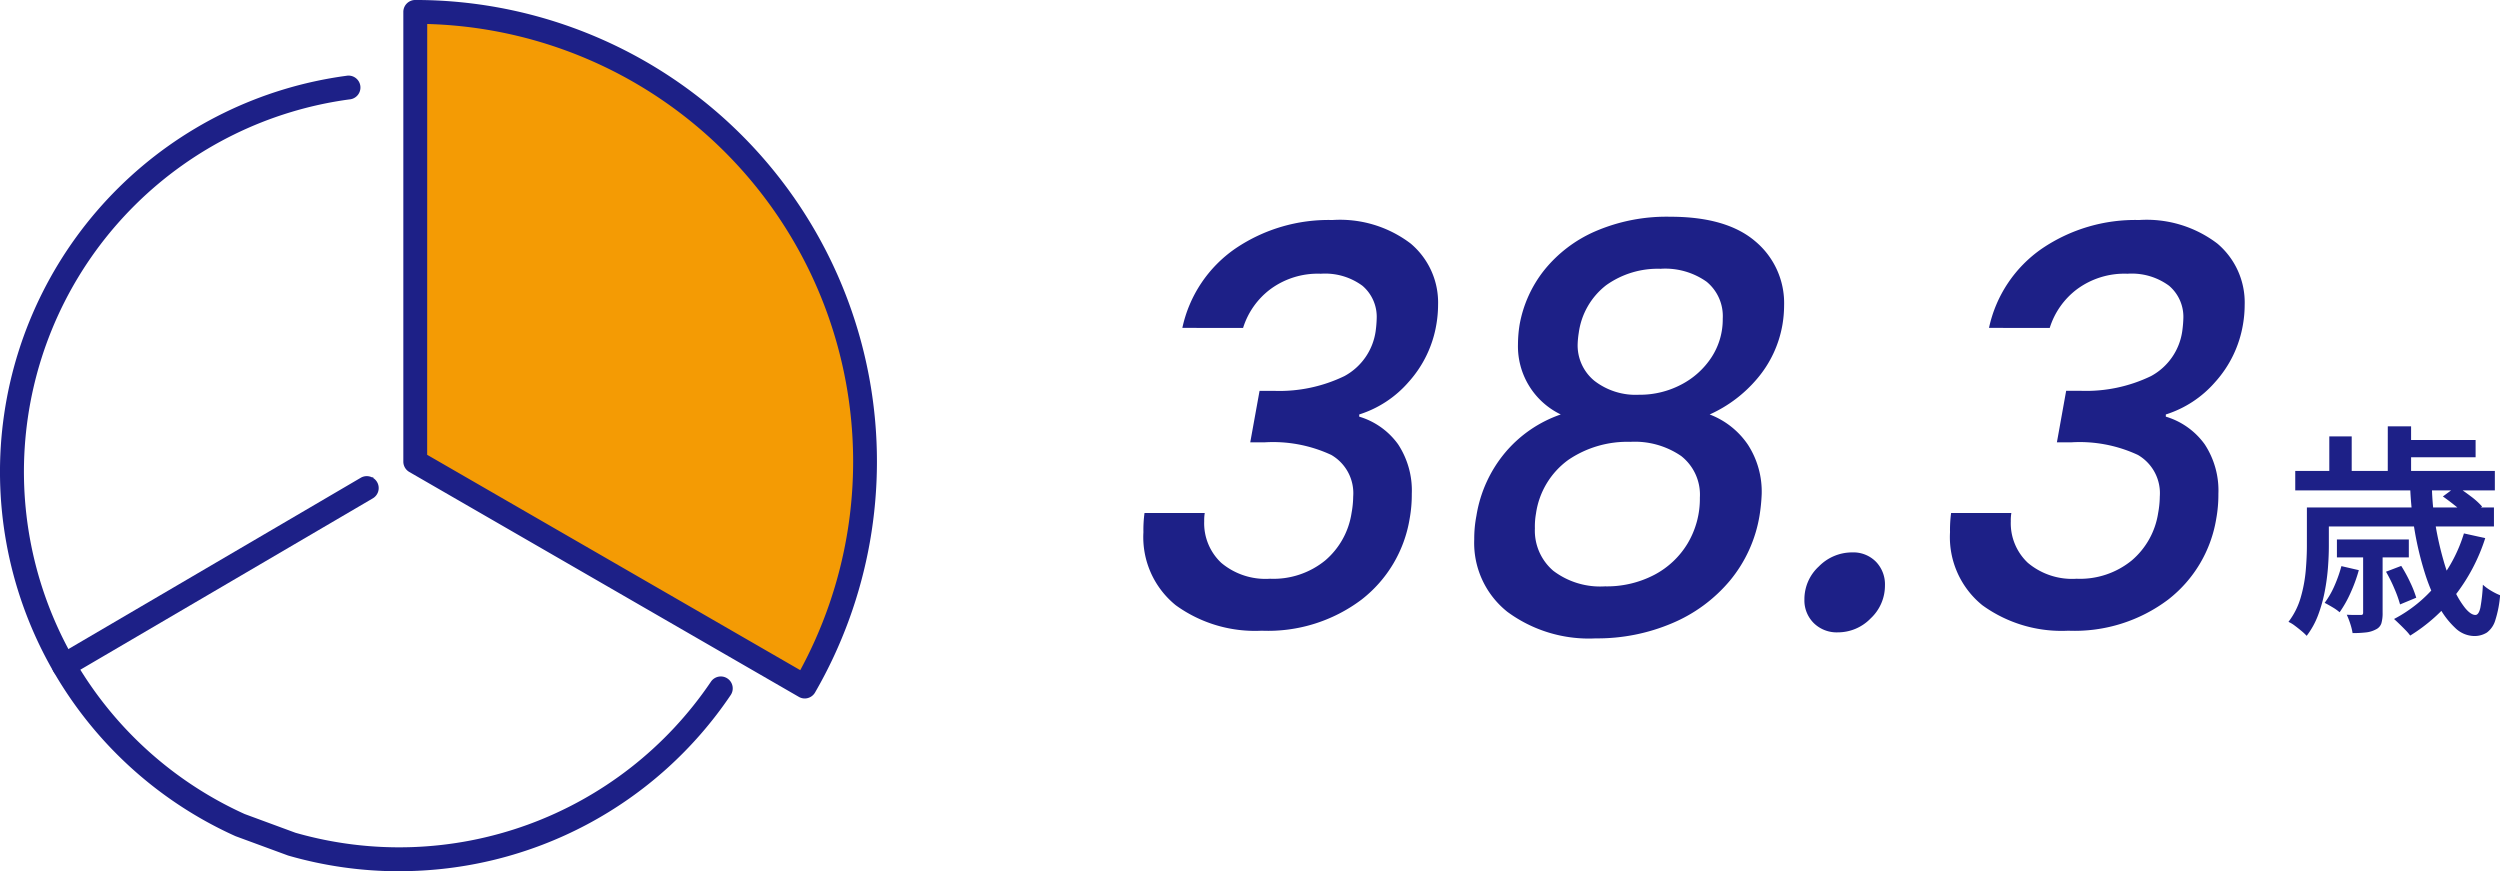 <svg xmlns="http://www.w3.org/2000/svg" width="200.88" height="70.009"><g data-name="グループ 9131"><g data-name="グループ 9030" fill="#1d2087"><path data-name="パス 36803" d="M95.004 26.347a10.382 10.382 0 014.268-6.38 13.326 13.326 0 017.788-2.288 9.374 9.374 0 016.292 1.892 6.192 6.192 0 012.2 4.932 9.362 9.362 0 01-.132 1.536 9.155 9.155 0 01-2.244 4.664 8.722 8.722 0 01-3.96 2.6v.176a5.937 5.937 0 013.124 2.222 6.756 6.756 0 011.1 3.982 10.836 10.836 0 01-.176 2.02 10.326 10.326 0 01-3.85 6.468 12.482 12.482 0 01-8.03 2.508 10.849 10.849 0 01-6.908-2.046 7.038 7.038 0 01-2.6-5.874 10.07 10.07 0 01.088-1.54h4.84a3.645 3.645 0 00-.044.66 4.367 4.367 0 001.368 3.344 5.522 5.522 0 003.916 1.28 6.579 6.579 0 004.444-1.474 6.227 6.227 0 002.112-3.81 7.7 7.7 0 00.132-1.32 3.553 3.553 0 00-1.76-3.344 11.087 11.087 0 00-5.368-1.012h-1.144l.748-4.136h1.188a12 12 0 005.632-1.188 4.879 4.879 0 002.508-3.608 9.3 9.3 0 00.084-1.008 3.276 3.276 0 00-1.144-2.64 5.053 5.053 0 00-3.344-.968 6.415 6.415 0 00-4.07 1.254 6.2 6.2 0 00-2.178 3.1zm30.4 6.952a6.073 6.073 0 01-3.432-5.632 10.174 10.174 0 01.132-1.584 9.828 9.828 0 011.98-4.378 10.768 10.768 0 014.114-3.124 14.435 14.435 0 016.006-1.166q4.532 0 6.842 1.98a6.461 6.461 0 012.31 5.148 9.363 9.363 0 01-.132 1.54 9.044 9.044 0 01-2.024 4.334 10.741 10.741 0 01-3.824 2.886 6.487 6.487 0 013.08 2.442 6.934 6.934 0 011.1 3.938 14.289 14.289 0 01-.176 1.76 10.985 10.985 0 01-2.376 5.21 12.243 12.243 0 01-4.664 3.432 15.327 15.327 0 01-6.12 1.21 11.032 11.032 0 01-7.1-2.134 7.069 7.069 0 01-2.662-5.83 9.645 9.645 0 01.176-1.892 10.5 10.5 0 012.332-5.1 10.153 10.153 0 014.442-3.036zm8.052-11.7a7.127 7.127 0 00-4.4 1.32 5.821 5.821 0 00-2.2 3.828 7.144 7.144 0 00-.088.88 3.679 3.679 0 001.342 2.97 5.411 5.411 0 003.586 1.122 7.137 7.137 0 003.388-.814 6.445 6.445 0 002.442-2.2 5.565 5.565 0 00.9-3.1 3.575 3.575 0 00-1.3-2.97 5.766 5.766 0 00-3.666-1.04zm-2.46 13.904a8.431 8.431 0 00-4.976 1.448 6.438 6.438 0 00-2.6 4.312 5.918 5.918 0 00-.088 1.188 4.243 4.243 0 001.474 3.41 6.23 6.23 0 004.158 1.254 8.224 8.224 0 003.96-.924 6.815 6.815 0 002.696-2.552 7.009 7.009 0 00.968-3.652 3.951 3.951 0 00-1.5-3.344 6.584 6.584 0 00-4.092-1.14zm16.676 15.308a2.62 2.62 0 01-1.936-.748 2.564 2.564 0 01-.748-1.892 3.571 3.571 0 011.166-2.662 3.734 3.734 0 012.666-1.122 2.546 2.546 0 011.914.748 2.606 2.606 0 01.726 1.892 3.6 3.6 0 01-1.148 2.662 3.661 3.661 0 01-2.64 1.122zm12.148-24.464a10.382 10.382 0 014.268-6.38 13.326 13.326 0 017.788-2.288 9.374 9.374 0 016.292 1.892 6.192 6.192 0 012.196 4.932 9.363 9.363 0 01-.132 1.54 9.155 9.155 0 01-2.244 4.66 8.722 8.722 0 01-3.96 2.6v.176a5.937 5.937 0 013.124 2.222 6.756 6.756 0 011.1 3.982 10.836 10.836 0 01-.176 2.02 10.326 10.326 0 01-3.85 6.468 12.482 12.482 0 01-8.03 2.508 10.849 10.849 0 01-6.908-2.046 7.038 7.038 0 01-2.6-5.874 10.071 10.071 0 01.088-1.54h4.84a3.645 3.645 0 00-.044.66 4.367 4.367 0 001.368 3.344 5.522 5.522 0 003.916 1.28 6.579 6.579 0 004.444-1.478 6.227 6.227 0 002.112-3.806 7.705 7.705 0 00.132-1.32 3.553 3.553 0 00-1.76-3.344 11.087 11.087 0 00-5.364-1.012h-1.144l.744-4.14h1.188a12 12 0 005.632-1.184 4.879 4.879 0 002.508-3.608 9.3 9.3 0 00.088-1.008 3.276 3.276 0 00-1.144-2.64 5.053 5.053 0 00-3.344-.968 6.415 6.415 0 00-4.07 1.254 6.2 6.2 0 00-2.178 3.1z"/><path data-name="パス 36804" d="M193.662 39.135h1.746a21.067 21.067 0 00.3 3.114 25.589 25.589 0 00.639 2.808 16.712 16.712 0 00.828 2.277 6.889 6.889 0 00.909 1.53q.459.549.819.549.27 0 .4-.585a13.271 13.271 0 00.2-1.845 3.826 3.826 0 00.666.486 5.015 5.015 0 00.72.36 8.852 8.852 0 01-.387 2.007 1.893 1.893 0 01-.675.99 1.873 1.873 0 01-1.053.279 2.238 2.238 0 01-1.5-.657 6.671 6.671 0 01-1.354-1.809 15.355 15.355 0 01-1.1-2.664 25.416 25.416 0 01-.783-3.258 26.816 26.816 0 01-.375-3.582zm2.628.756l1.1-.81q.54.342 1.134.792a5.955 5.955 0 01.918.828l-1.152.9a5.392 5.392 0 00-.873-.855q-.587-.477-1.127-.855zm-4.57 6.048l1.224-.468a11.8 11.8 0 01.72 1.323 8.551 8.551 0 01.486 1.233l-1.3.54a9.74 9.74 0 00-.459-1.278 11.793 11.793 0 00-.671-1.35zm6.264-3.078l1.71.378a14.8 14.8 0 01-2.421 4.6 13.749 13.749 0 01-3.609 3.231 3.779 3.779 0 00-.369-.432q-.245-.253-.497-.496t-.432-.405a11.034 11.034 0 003.447-2.808 11.952 11.952 0 002.169-4.068zm-9.848 2.628l1.4.324a12.194 12.194 0 01-.666 1.827 9.11 9.11 0 01-.878 1.557 3.668 3.668 0 00-.572-.405q-.378-.225-.63-.351a6.819 6.819 0 00.788-1.368 10.8 10.8 0 00.558-1.584zm-1.728-4.716h13.986v1.53h-13.986zm1.368 2.574h5.778v1.44h-5.778zm-3.348-5.508h16.038v1.564h-16.038zm8.46-2.484h6.032v1.386h-6.032zm-7.524 5.418h1.764v3.1q0 .792-.072 1.737a17.011 17.011 0 01-.261 1.926 11.575 11.575 0 01-.531 1.89 6.518 6.518 0 01-.918 1.665 3.961 3.961 0 00-.414-.388q-.27-.228-.549-.435a2.438 2.438 0 00-.5-.3 5.906 5.906 0 00.99-1.98 11.375 11.375 0 00.4-2.16q.09-1.08.09-1.98zm6.5-6.516h1.872v4.374h-1.874zm-4.7.81h1.8v3.744h-1.8zm2.718 9.252h1.566v4.914a2.953 2.953 0 01-.1.855.838.838 0 01-.459.495 2.122 2.122 0 01-.792.234 9.348 9.348 0 01-1.062.054 4.959 4.959 0 00-.188-.756 6.269 6.269 0 00-.279-.72q.378.018.693.018h.423q.126 0 .162-.045a.249.249 0 00.036-.153z"/></g><g data-name="グループ 9015"><path data-name="パス 28523" d="M33.486 1.525v36.14L64.78 55.733A36.133 36.133 0 0033.486 1.525" fill="#f49b04"/><path data-name="パス 28524" d="M64.66 55.874a.7.7 0 01-.354-.1L33.012 37.706a.71.71 0 01-.354-.613V.957a.708.708 0 01.708-.708A36.841 36.841 0 0165.273 55.52a.708.708 0 01-.613.354M34.074 36.689l30.325 17.505A35.425 35.425 0 0034.078 1.672z" fill="#1d2087" stroke="#1d2087" stroke-width=".5"/><path data-name="パス 28525" d="M32.1 69.758a31.9 31.9 0 01-8.852-1.246l-.048-.016-4.153-1.529-.047-.019a31.857 31.857 0 018.861-60.609.708.708 0 11.187 1.4 30.441 30.441 0 00-8.487 57.9l4.1 1.512a30.482 30.482 0 0033.67-12.234.708.708 0 011.174.793 31.838 31.838 0 01-26.409 14.042" fill="#1d2087" stroke="#1d2087" stroke-width=".5"/><path data-name="パス 28526" d="M5.13 54.188a.708.708 0 01-.358-1.32l24.341-14.262a.708.708 0 01.716 1.222L5.488 54.09a.706.706 0 01-.358.1" fill="#1d2087" stroke="#1d2087" stroke-width=".5"/></g></g></svg>